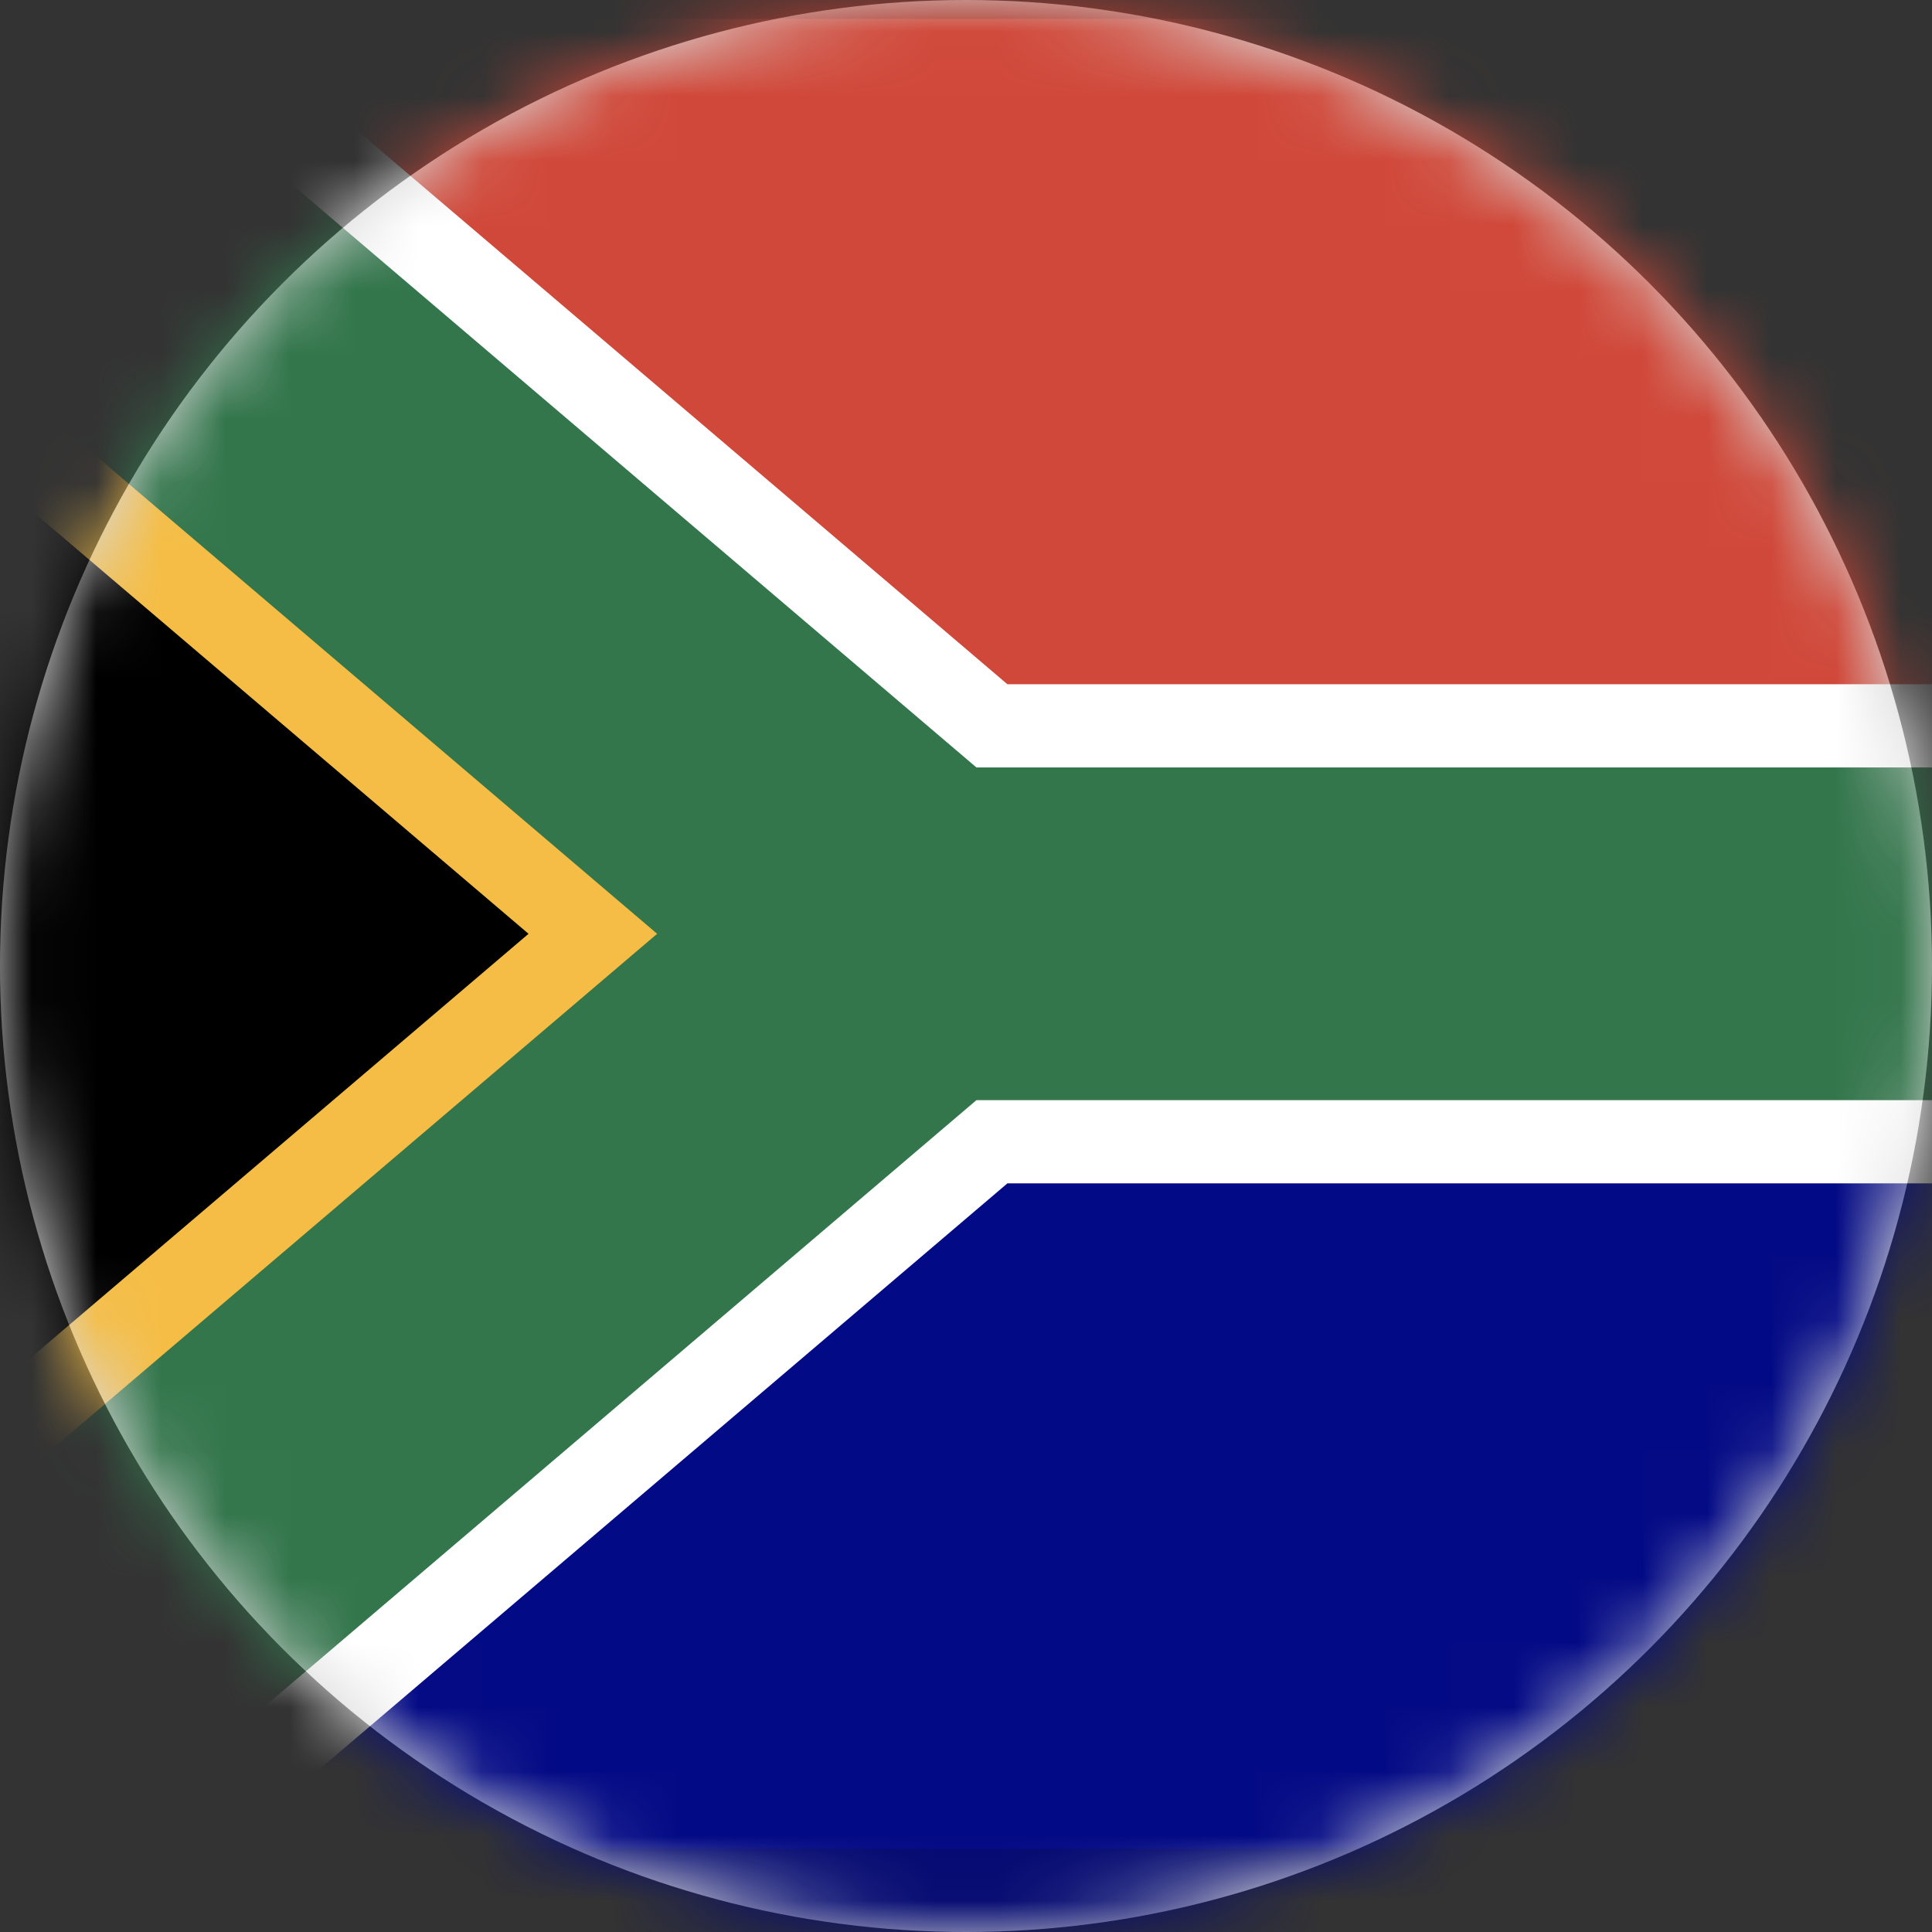 <?xml version="1.0" encoding="UTF-8"?>
<svg width="30px" height="30px" viewBox="0 0 30 30" version="1.1" xmlns="http://www.w3.org/2000/svg" xmlns:xlink="http://www.w3.org/1999/xlink">
    <rect x="0" y="0" width="30" height="30" fill="#333333" stroke="none"/>
    <title>South Africa</title>
    <defs>
        <circle id="path-1" cx="15" cy="15" r="15"></circle>
    </defs>
    <g id="Location-switcher" stroke="none" stroke-width="1" fill="none" fill-rule="evenodd">
        <g id="Klipboard-Website---Region-switch" transform="translate(-633, -509)">
            <g id="South-Africa" transform="translate(633, 509)">
                <mask id="mask-2" fill="white">
                    <use xlink:href="#path-1"></use>
                </mask>
                <use id="Mask" fill="#D8D8D8" xlink:href="#path-1"></use>
                <g id="Group" mask="url(#mask-2)" fill-rule="nonzero">
                    <g transform="translate(-4, -1)">
                        <path d="M5.2,31 L33.8,31 C36.672,31 39,28.687 39,25.833 L39,15.5 L0,15.5 L0,25.833 C0,28.687 2.328,31 5.2,31 Z" id="Path" fill="#030A85"></path>
                        <path d="M39,5.167 C39,2.313 36.672,0 33.8,0 L5.2,0 C2.328,0 0,2.313 0,5.167 L0,16.792 L39,16.792 L39,5.167 Z" id="Path" fill="#D04839"></path>
                        <path d="M1.652,29.593 L18.2,15.5 L1.652,1.407 C0.641,2.35 0,3.68 0,5.167 L0,25.833 C0,27.32 0.641,28.65 1.652,29.593 Z" id="Path" fill="#000000"></path>
                        <path d="M5.993,0 L5.2,0 C3.825,0 2.582,0.541 1.652,1.407 L18.2,15.5 L1.652,29.593 C2.582,30.46 3.825,31 5.2,31 L5.993,31 L19.643,19.375 L39,19.375 L39,11.625 L19.643,11.625 L5.993,0 Z" id="Path" fill="#FFFFFF"></path>
                        <path d="M1.652,1.407 C0.654,2.337 0.022,3.645 0.005,5.109 L12.207,15.5 L0.006,25.891 C0.023,27.355 0.655,28.663 1.654,29.593 L18.201,15.5 L1.652,1.407 Z" id="Path" fill="#F5BD45"></path>
                        <path d="M4.128,0.112 C2.283,0.497 0.82,1.861 0.261,3.626 L14.204,15.5 L0.261,27.374 C0.819,29.139 2.283,30.503 4.128,30.888 L19.162,18.083 L39,18.083 L39,12.917 L19.162,12.917 L4.128,0.112 Z" id="Path" fill="#33764C"></path>
                        <path d="M5.2,31 L33.8,31 C36.672,31 39,28.687 39,25.833 L39,5.167 C39,2.313 36.672,0 33.8,0 L5.2,0 C2.328,0 0,2.313 0,5.167 L0,25.833 C0,28.687 2.328,31 5.2,31 Z M1.3,5.167 C1.3,3.03 3.05,1.292 5.2,1.292 L33.8,1.292 C35.95,1.292 37.7,3.03 37.7,5.167 L37.7,25.833 C37.7,27.97 35.95,29.708 33.8,29.708 L5.2,29.708 C3.05,29.708 1.3,27.97 1.3,25.833 L1.3,5.167 Z" id="Shape" fill="#000000" opacity="0.15"></path>
                    </g>
                </g>
            </g>
        </g>
    </g>
</svg>